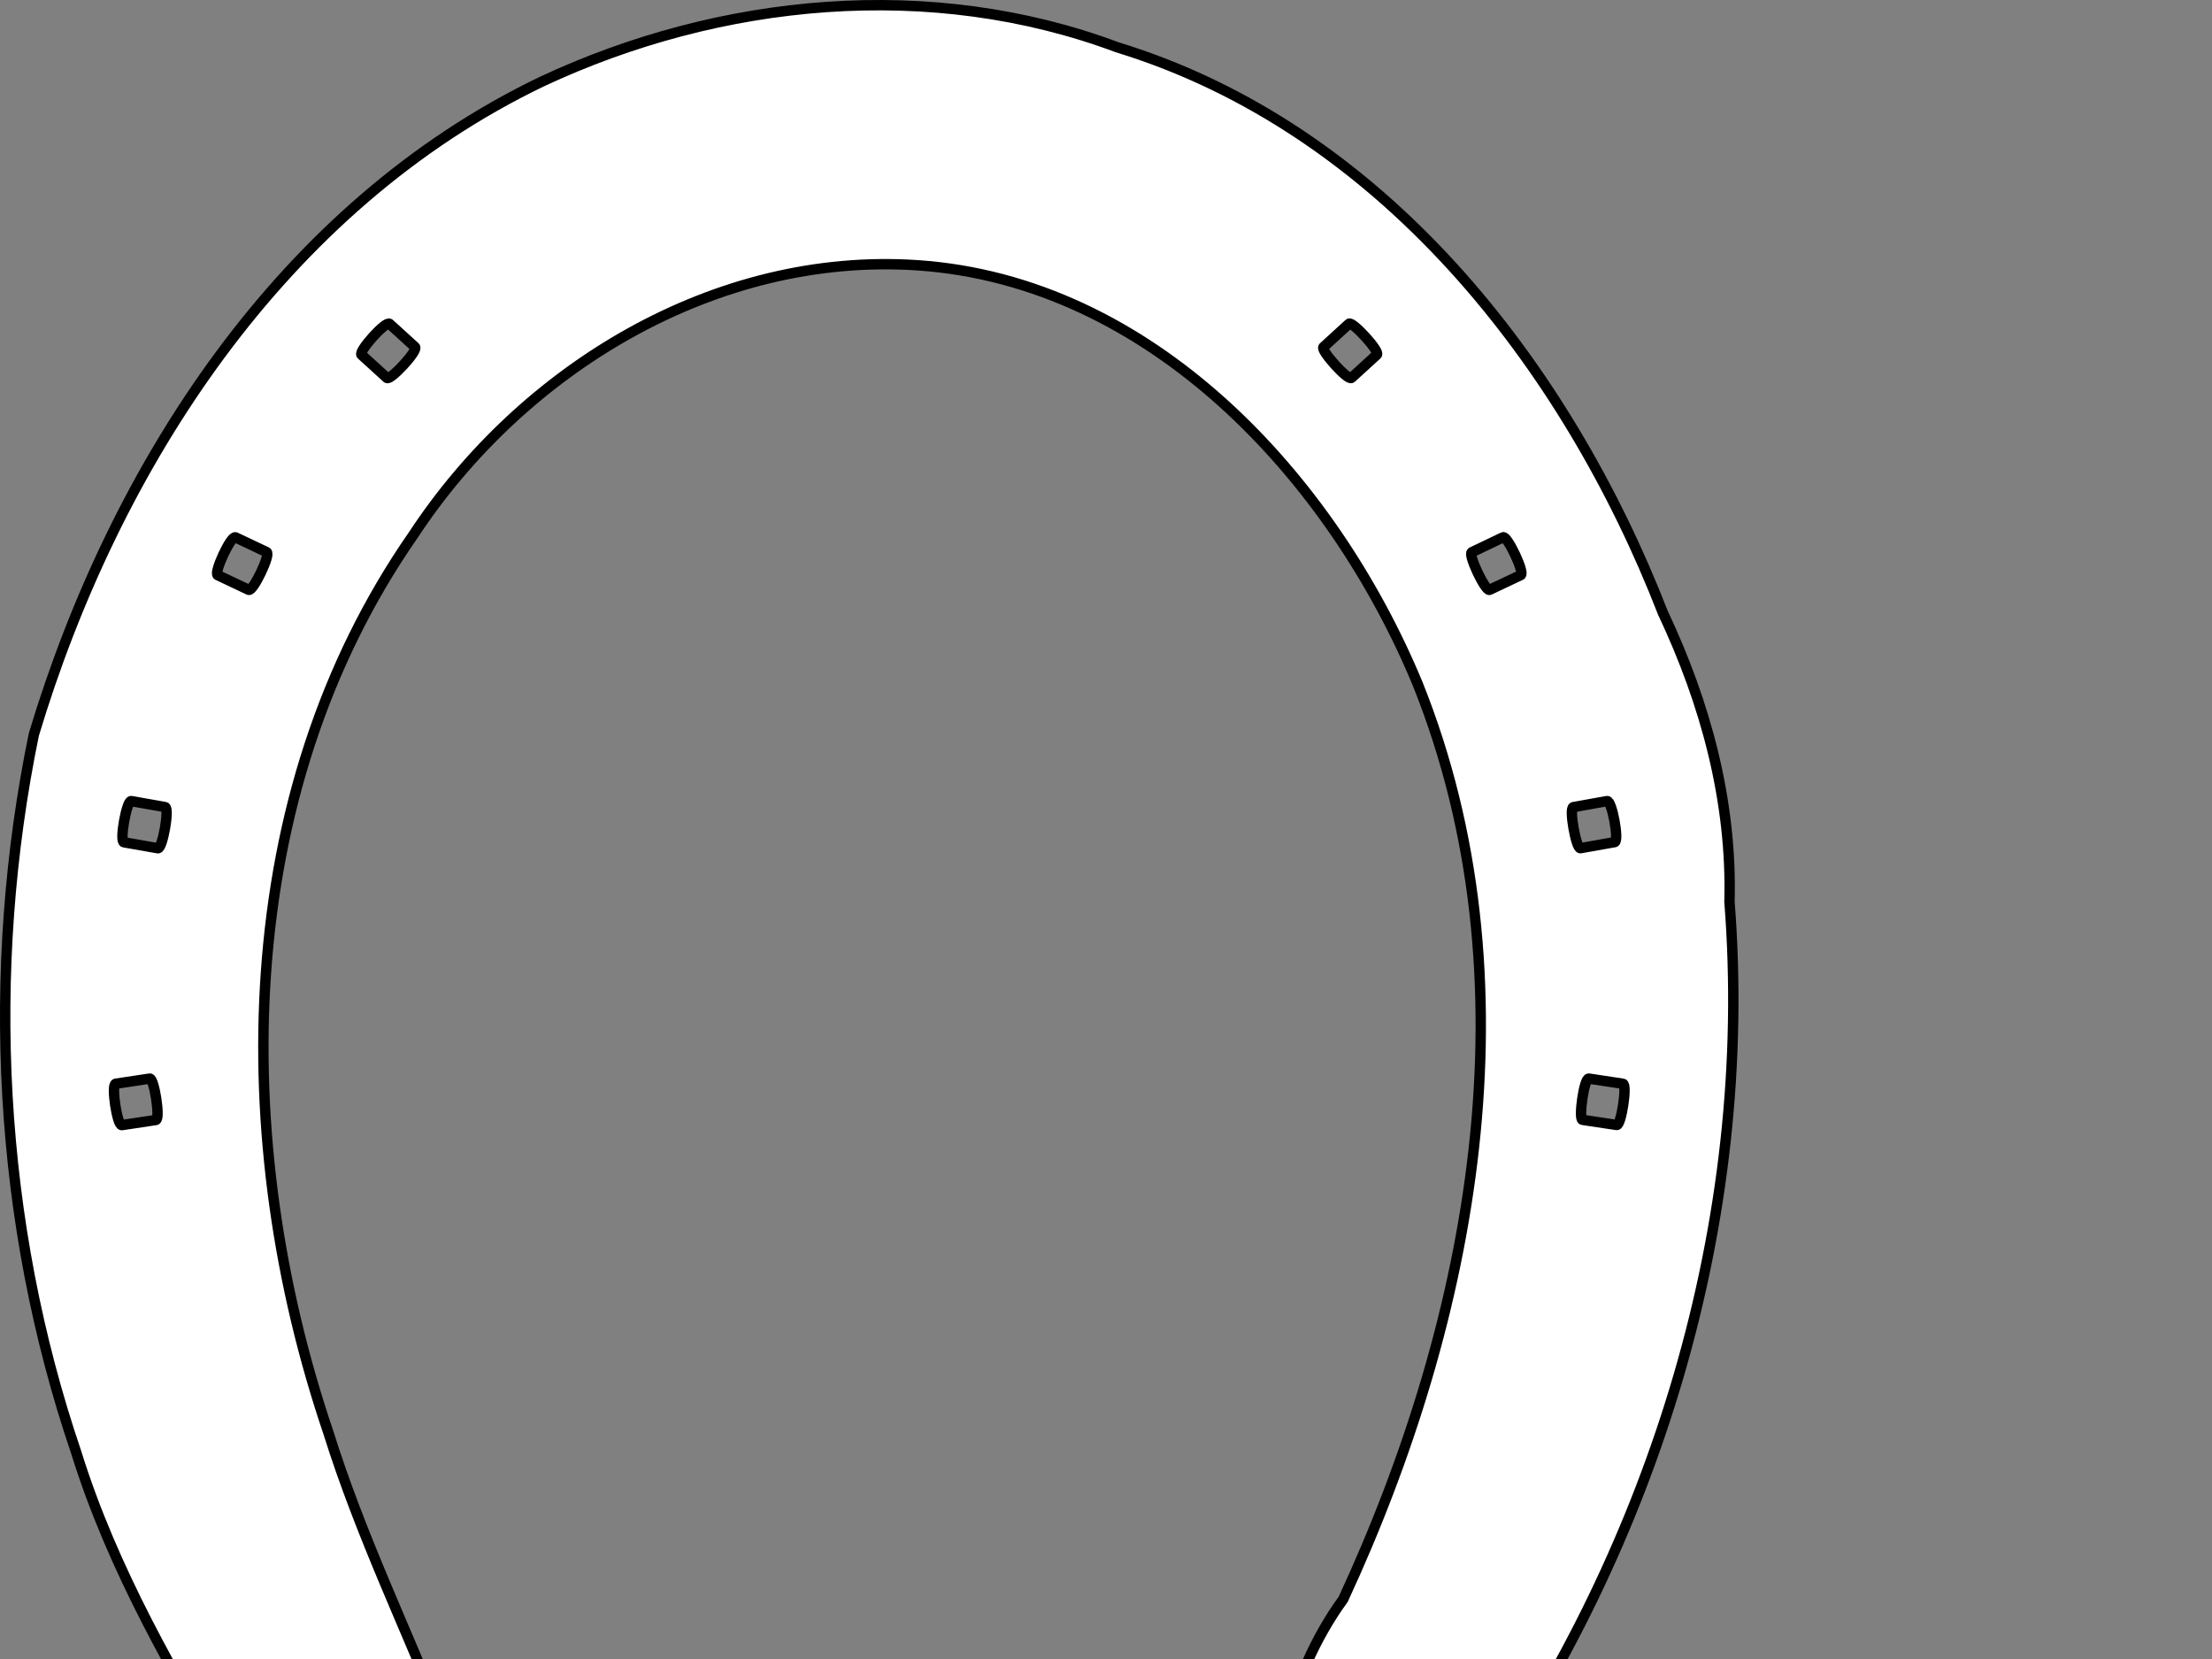 <?xml version="1.0"?><svg width="640" height="480" xmlns="http://www.w3.org/2000/svg">
 <rect width="100%" height="100%" fill="#808080" stroke="none"/>
 <title>Horseshoe Applique</title>
 <g>
  <path d="m392.784,535.511c-35.168,-9.427 -19.167,-52.285 -4.156,-72.783c37.776,-81.484 55.94,-179.074 21.549,-264.862c-24.7,-59.611 -77.074,-116.544 -144.713,-121.113c-58.539,-3.952 -114.281,29.954 -145.913,78.078c-52.254,75.114 -53.133,175.329 -24.544,259.647c9.205,29.441 22.729,57.332 34.09,85.851c6.836,33.636 -49.517,46.329 -60.337,15.192c-18.076,-30.336 -36.164,-61.327 -46.749,-95.422c-22.563,-66.385 -26.317,-139.111 -12.217,-207.588c23.391,-77.871 71.962,-152.843 146.953,-188.89c51.605,-24.169 112.606,-30.106 166.543,-9.928c76.244,23.356 129.78,91.441 157.827,163.587c12.381,26.247 20.073,54.492 19.273,83.632c7.253,92.159 -21.433,185.956 -74.623,260.994c-7.885,9.268 -20.341,17.497 -32.983,13.605l0,0zm74.982,-210.019c1.285,0.192 3.124,-11.729 1.793,-11.93l-9.862,-1.488c-1.378,-0.208 -3.041,11.749 -1.834,11.931l9.903,1.487l0,0zm-422.664,-1.444c1.37,-0.206 -0.507,-12.169 -1.781,-11.977l-9.835,1.483c-1.398,0.211 0.407,12.179 1.766,11.975l9.851,-1.481zm412.162,-78.643l9.901,-1.752c1.389,-0.245 -0.778,-12.129 -2.196,-11.874l-9.743,1.748c-1.347,0.241 0.799,12.097 2.038,11.878l0,0zm-411.583,0.022c1.324,0.233 3.452,-11.677 2.087,-11.917l-9.808,-1.728c-1.307,-0.23 -3.463,11.682 -2.097,11.921l9.819,1.724l0,0zm394.334,-79.04c1.244,-0.588 -3.928,-11.509 -5.123,-10.937l-9.039,4.324c-1.225,0.585 3.953,11.441 5.124,10.887l9.038,-4.274zm-371.873,-10.913c-1.329,-0.629 -6.385,10.353 -5.149,10.938l8.972,4.245c1.217,0.576 6.472,-10.31 5.178,-10.922l-9.002,-4.261zm330.233,-52.86c1.006,-0.919 -7.15,-9.779 -8.062,-8.945l-7.4,6.764c-0.928,0.849 7.107,9.81 8.103,8.9l7.359,-6.719zm-286.417,6.741c0.935,0.853 9.17,-7.985 8.114,-8.948l-7.358,-6.706c-1.075,-0.98 -9.123,8.03 -8.116,8.948l7.36,6.706l0,0z" stroke-width="3" stroke="#000000" fill="#ffffff" id="path3204"/>
  <title>Layer 1</title>
 </g>
</svg>